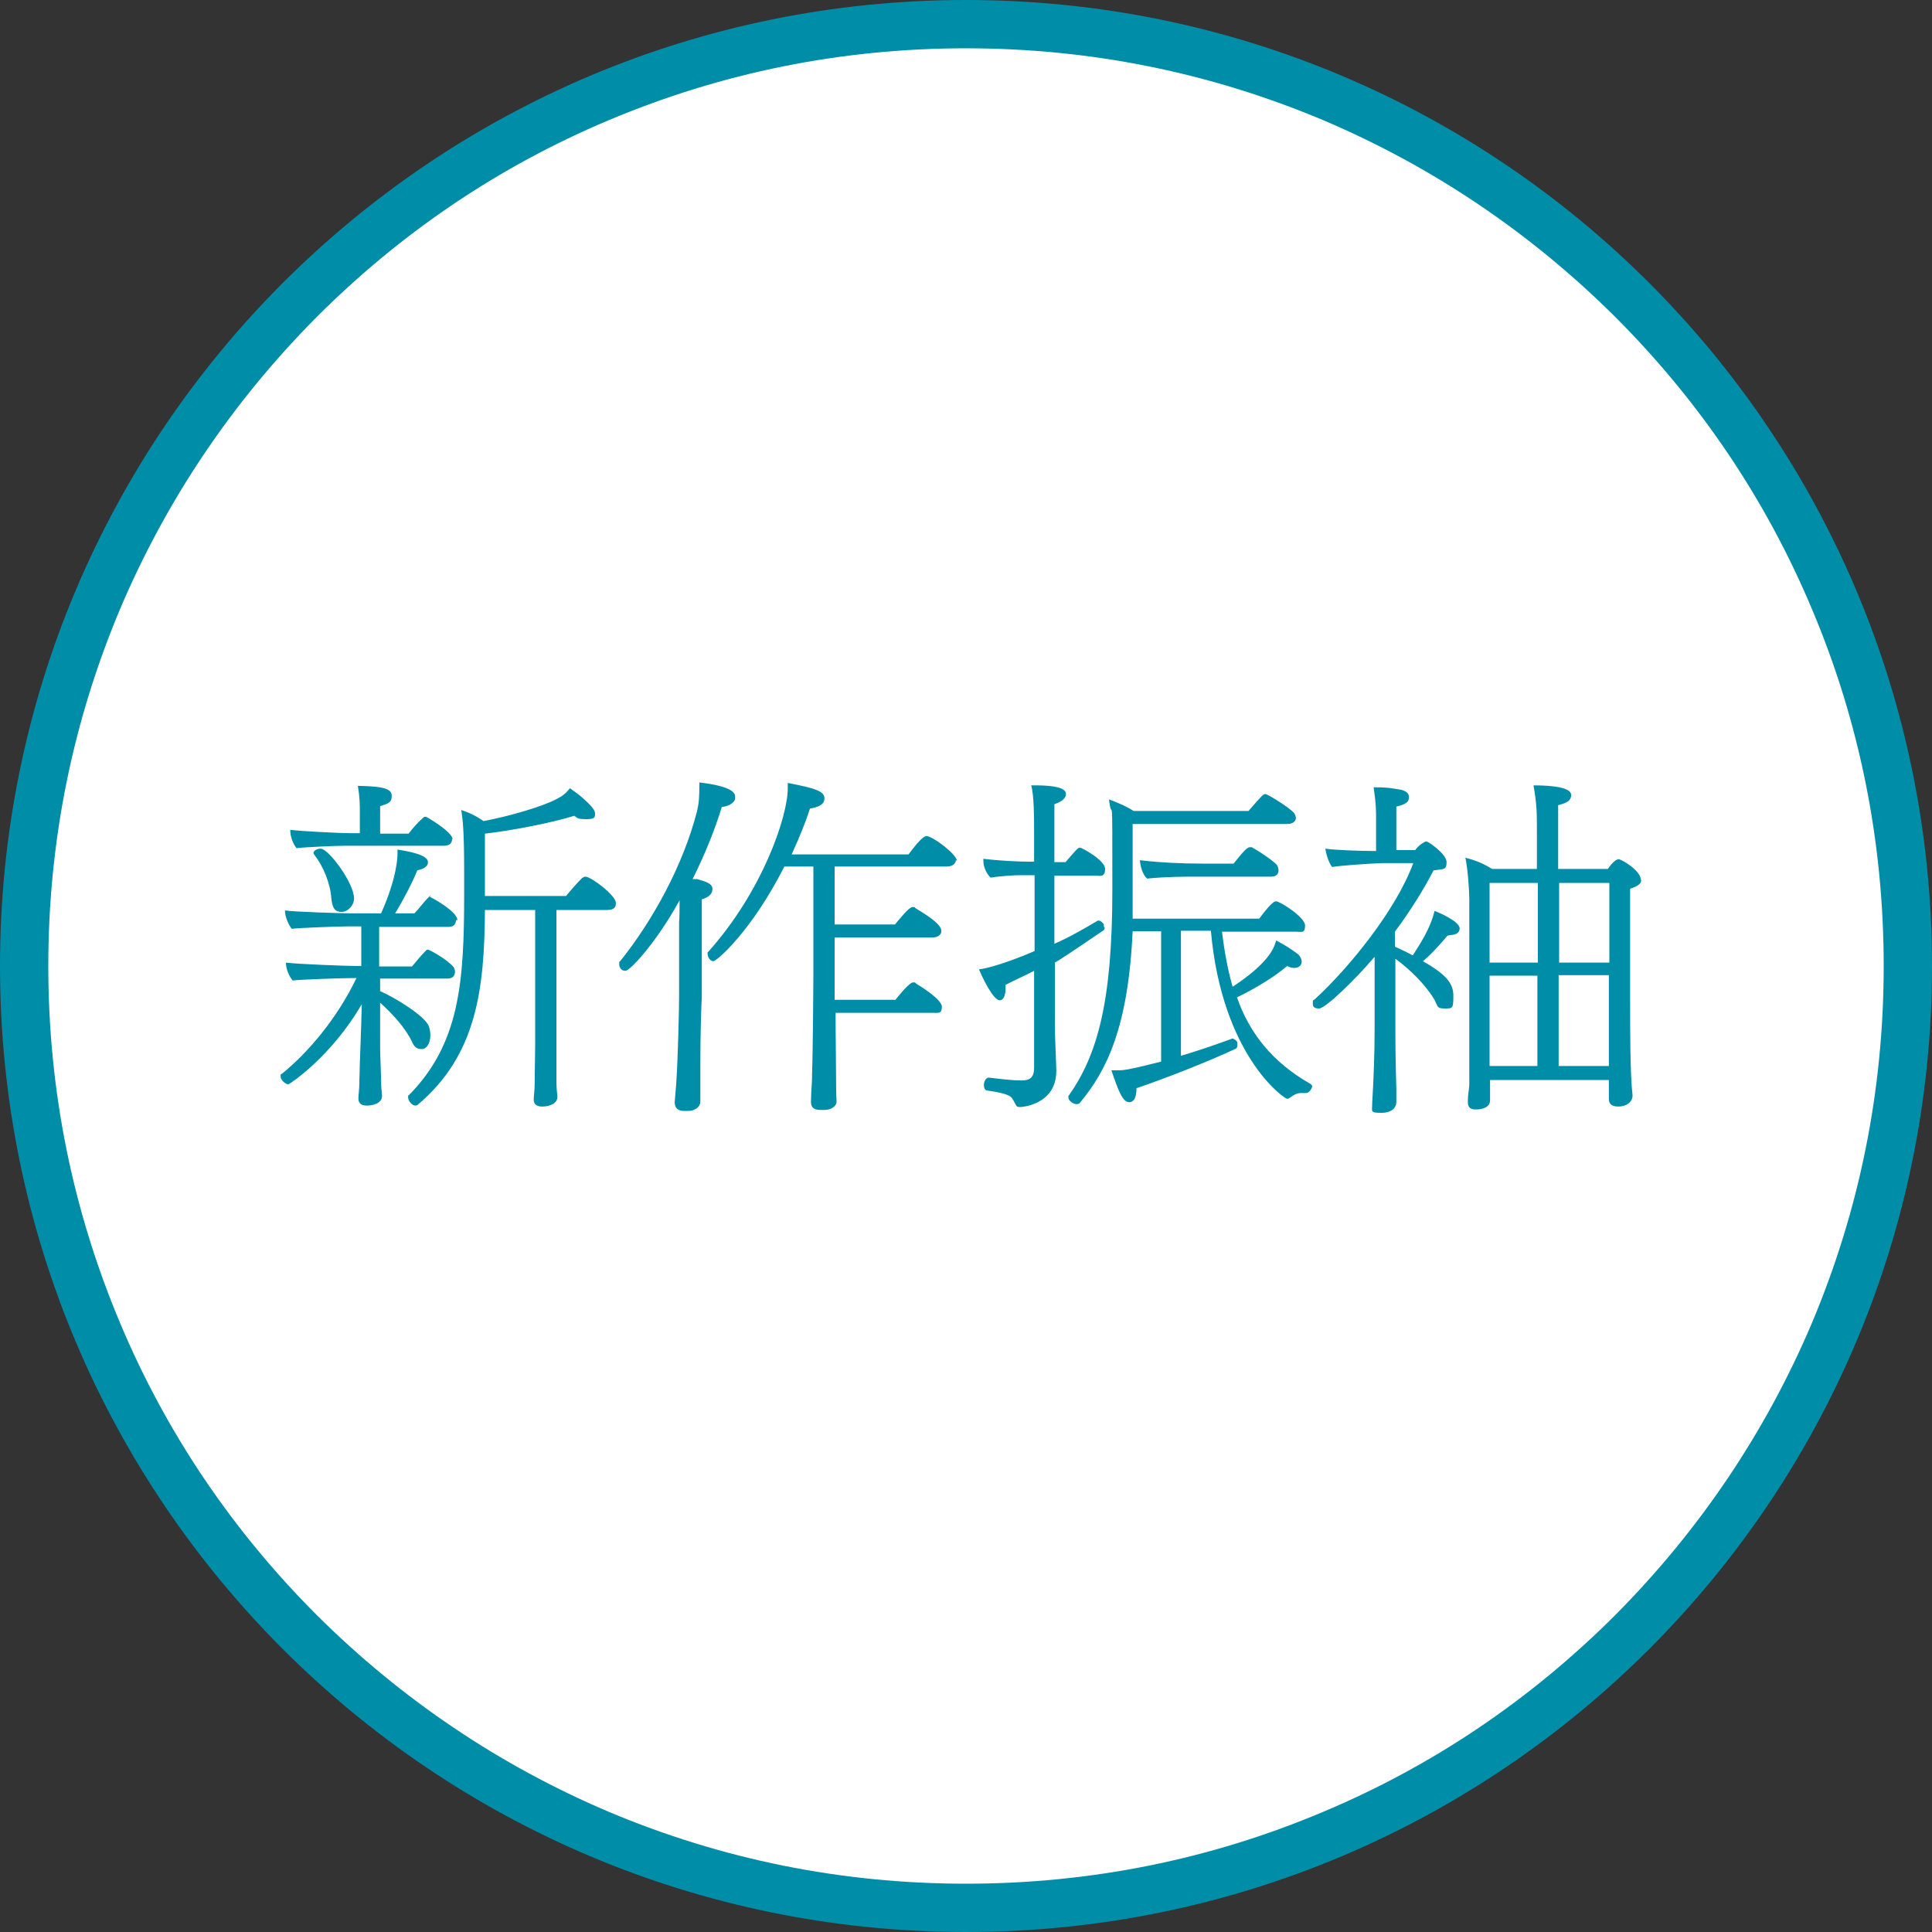 <?xml version="1.0" encoding="UTF-8"?>
<svg id="_レイヤー_1" data-name="レイヤー 1" xmlns="http://www.w3.org/2000/svg" version="1.1" viewBox="0 0 400 400">
  <rect x="0" y="0" width="400" height="400" fill="#333333" stroke="none"/>
  <defs>
    <style>
      .cls-1 {
        fill: #008da8;
      }

      .cls-1, .cls-2 {
        stroke-width: 0px;
      }

      .cls-2 {
        fill: #fff;
      }
    </style>
  </defs>
  <g>
    <circle class="cls-2" cx="200" cy="200" r="195"/>
    <path class="cls-1" d="M200,10c25.7,0,50.5,5,74,14.9,22.6,9.6,42.9,23.3,60.4,40.7,17.5,17.5,31.2,37.8,40.7,60.4,9.9,23.4,14.9,48.3,14.9,74s-5,50.5-14.9,74c-9.6,22.6-23.3,42.9-40.7,60.4-17.5,17.5-37.8,31.2-60.4,40.7-23.4,9.9-48.3,14.9-74,14.9s-50.5-5-74-14.9c-22.6-9.6-42.9-23.3-60.4-40.7-17.5-17.5-31.2-37.8-40.7-60.4-9.9-23.5-14.9-48.3-14.9-74s5-50.5,14.9-74c9.6-22.6,23.3-42.9,40.7-60.4,17.5-17.5,37.8-31.2,60.4-40.7,23.5-9.9,48.3-14.9,74-14.9M200,0C89.5,0,0,89.5,0,200s89.5,200,200,200,200-89.5,200-200S310.5,0,200,0h0Z"/>
  </g>
  <g>
    <path class="cls-1" d="M94.4,190.5c0,.7-.4,1.4-1.5,1.4h-14.4v8.2h6.8c.9-1.1,1.8-2.2,2.8-3.2.1-.1.3-.3.5-.3s3.7,1.8,5.3,3.6c.2.3.3.7.3,1,0,.7-.4,1.4-1.5,1.4h-14v2.6c2.8,1.2,9.3,5.1,10.1,7.3.2.6.3,1.2.3,1.8,0,1.8-.8,2.9-1.8,2.9s-1.5-.4-2-1.5c-1.3-2.8-4.1-5.9-6.6-8.1v9.5c0,1.3.2,5.1.2,6.6,0,1.7.2,2.7.2,3.2,0,1.6-2.1,2-3.1,2s-1.8-.3-1.8-1.5h0c0-.7.2-1.7.2-3.4.1-5.4.4-10.7.5-16.1-6.3,10.9-15,16.6-15.2,16.6-.6,0-1.6-.9-1.6-1.6s0-.4.3-.6c5.6-4.6,11.4-11.5,15.4-19.8h-.9c-2.1,0-10.9.3-12.3.5-.7-.8-1.4-2.3-1.4-3.7,2.1.3,12.6.7,14.6.7h1v-8.2h-2.8c-2.1,0-10.1.3-11.6.5-.7-.9-1.4-2.5-1.4-3.8,2.1.3,11.9.6,13.7.6h6.2c3.4-7.6,3.4-11.9,3.4-12.4v-.8c4.7.7,6.3,1.6,6.3,2.6s-1,1.4-2.2,1.7c-1,2.5-3.1,6.5-4.6,8.9h4c1-1,1.8-2.2,2.8-3.2s.3-.2.4-.2c.2,0,5.7,3,5.7,4.8ZM93.6,173.7c0,.7-.4,1.4-1.6,1.4h-20.4c-2.1,0-8.7.3-10.2.5-.7-.8-1.3-2.4-1.3-3.6v-.2c2.1.3,10.4.7,12.3.7h2.1v-4.3c0-1.8,0-2.9-.4-5.5,5.7.1,7,.7,7,2.1s-.8,1.6-2.4,2.1v5.7h5.9c.9-1.2,1.8-2.2,2.9-3.2.1-.1.3-.3.5-.3s.2,0,.4.1c0,0,5.3,3,5.3,4.6ZM73.3,186c0,1.5-1.3,2.8-2.6,2.8s-1.9-.7-2.1-2.8c-.2-3.1-1.7-6.7-3.5-9-.1-.1-.2-.3-.2-.4,0-.5.8-.9,1.5-.9,1.6,0,6.9,7.1,6.9,10.3ZM127.5,187.1c0,.7-.4,1.3-1.7,1.3h-10.6v28.9c0,1.3,0,5.1,0,6.6,0,1.7.2,2.7.2,3.2,0,1.6-2.1,2-3.1,2s-1.8-.3-1.8-1.5h0c0-.7.2-1.7.2-3.4,0-1.7.1-6.1.1-7.6v-28.2h-10.4c-.1,16.4-1.7,30.1-14,40.4-.1,0-.2.1-.4.1-.7,0-1.5-1-1.5-1.7s0-.4.1-.4c10.6-10.7,11.5-23.5,11.5-41.7v-4.8c0-8.3-.3-10.7-.6-12.6,1.8.6,3.2,1.3,4.6,2.3,5.4-1,12.4-3.1,15-4.5,1.4-.7,2-1.2,2.9-2.3,1,.7,1.7,1.2,2.4,1.8,1.6,1.4,2.8,2.6,2.8,3.4s0,1.2-1.8,1.2-1.8-.2-2.5-.7c-4.8,1.5-13.2,3.1-18.5,3.7,0,3.6,0,6.8,0,10v2.9h16.8c.9-1.1,2.1-2.5,3.3-3.7.3-.2.5-.3.7-.3,1.2,0,6.3,3.9,6.3,5.4Z"/>
    <path class="cls-1" d="M149.4,167.2c-1.1,3.7-3.2,9.2-6,14.8h.9c.9.3,3.2.7,3.2,2s-1,1.8-2.2,2.2v20.2c-.1,1.5-.3,7.8-.3,13.5s0,3.8,0,5.4,0,1.8,0,2.7c0,1.5-1.6,2-2.4,2-.4,0-.7,0-1,0-1.6,0-1.9-1-1.9-1.7v-.2l.3-3.7c.4-5.8.6-16.1.6-18.2v-15.5c.1,0,.1-4.3.1-4.3-4.9,8.9-10.3,14.6-11.2,14.6s-1.3-.7-1.3-1.4,0-.4.2-.6c6.8-8.5,13-19.8,15.9-31,.4-1.7.5-2.7.5-6,7,.8,7.4,2.3,7.4,2.9s0,.4,0,.5c-.2.8-1.2,1.5-2.8,1.7ZM197.9,178.1c0,.7-.7,1.3-1.9,1.3h-23.2v12h12.5c1-1.2,2.9-3.6,3.6-3.6s.4,0,.6.2c5.4,3.2,5.4,4.3,5.4,4.8,0,.7-.7,1.3-1.9,1.3h-20.2v12.9h12.6c.5-.7,2.9-3.6,3.6-3.6s.4,0,.6.2c.7.4,5.4,3.3,5.4,4.8s-.6,1.3-1.8,1.3h-20.2c0,5,.1,11,.1,13.9s.1,4.4.1,4.4h0c0,1.3-1.5,1.8-2.5,1.8h-.7c-1.1,0-2.1-.2-2.1-1.7h0c0-.8.1-3,.2-4.2.2-6.4.3-19.4.3-21.5v-23h-6c-6.8,13.4-14,19.6-14.7,19.6s-1.2-.9-1.2-1.5,0-.3.1-.4c11.3-12.6,16.5-28.1,16.5-33.9s0-.7,0-1.1c5.7,1.1,7.6,1.7,7.6,3.2s-1.8,1.9-3,2.1c-.8,2.5-2.1,5.8-3.8,9.5h24.2c2.7-3.7,3.5-3.8,3.7-3.8,1.3,0,6.3,3.8,6.3,5.1Z"/>
    <path class="cls-1" d="M228.7,192c0,.2,0,.4-.2.6-1.1.7-7.1,4.9-10.1,6.7v12.9c0,2.9.3,8.1.3,9.5,0,7.1-7.3,7.5-7.4,7.5-.4,0-.7,0-.9-.3s-.5-1-.8-1.4c-.2-.4-.7-1.1-5.1-1.7-.6,0-.8-.6-.8-1.2s.4-1.5,1-1.5h0c2.4.3,5,.6,6.8.6s2.6-.7,2.6-2.6v-20.1c-1.9,1-4,1.9-5.9,2.9v.6c0,2.5-1,2.6-1.2,2.6-1.4,0-3.7-4.9-4.3-6.4,1.8-.2,6.2-1.5,11.5-3.8v-15.7h-2.9c-1.5,0-4.4.2-6.2.5-.7-.6-1.5-2.1-1.5-3.4s0-.4,0-.5c3.2.4,7.2.6,9.5.6h1v-6.2c0-2.8,0-7.5-.6-9.6h.8c5.8,0,6.4,1.1,6.4,1.8s-.6,1.5-2.4,2.1v12h2.3c2.4-2.8,2.6-3,3-3s5.2,2.6,5.2,4.4-1.1,1.4-1.9,1.4h-8.6v14.1c3.2-1.4,6.1-3.1,9-4.8,0,0,.1,0,.2,0,.3,0,.7.3,1,.7,0,.2.1.5.1.7ZM271.7,224.7c0,.7-.7,1.6-1.3,1.6h0c-.4,0-.7,0-1,0-.7,0-1.3.2-2.4,1-.1.1-.3.2-.5.2-.6,0-13.5-8.9-15.8-34.8h-6.2v25.9c4.3-1.3,8-2.6,10.7-3.6.7.3,1,.6,1,1.1s0,.7-.3,1c-5.1,2.4-14.1,6-20.6,8.2,0,2.5-.9,2.9-1.5,2.9-1.4,0-2.3-2.5-3.7-6.6h1.2c1.2,0,2,0,9.1-1.8v-27h-5.9c-.9,19.9-5.4,28.9-10.9,35.5-.1.2-.4.3-.7.3-.7,0-1.7-.7-1.7-1.4s0-.2.1-.4c5.8-8.3,9-19,9-42.6s0-12.9-.7-18.7c1.3.5,3.4,1.3,5.1,2.4h23.8c2.9-3.4,3.1-3.5,3.5-3.5s4.7,2.6,5.9,3.9c.2.3.4.7.4,1.1s-.4,1.2-1.8,1.2h-32c0,5.4,0,14.8,0,14.8,0,1.7,0,3.2,0,4.8h26.2c1-1.3,2.7-3.6,3.5-3.6s6,3.3,6,5-.7,1.3-1.9,1.3h-15.3c.5,4.1,1.2,7.9,2.2,11.4,7.9-5.2,8.7-8.4,9-9.6,2.1,1.1,3.1,1.8,4.6,2.9.4.4.7,1,.7,1.5,0,1-.9,1.3-1.5,1.3s-.9-.1-1.5-.4c-2.6,2.2-6.3,4.5-10.4,6.5,2.6,7.4,7.3,13.4,15.2,17.9.2.1.4.4.4.6ZM264.7,180.2c0,.7-.4,1.3-1.5,1.3h-15.6c-2.1,0-6.1,0-10.1.4-.9-.7-1.4-2.5-1.5-3.8,4.3.5,8.8.7,12.8.7h6.6c2.1-2.6,2.8-3.4,3.4-3.4s.4,0,.5.1c1.2.6,4.3,2.7,5.1,3.6.1.2.3.7.3,1Z"/>
    <path class="cls-1" d="M300.1,193.7h-.4c-.7.8-3.1,3.7-5.1,5.3,4.5,2.6,6.3,4.4,6.3,7.1s-.1,2.7-1.8,2.7-1.4-.5-2.1-1.8c-1.9-3.2-5.1-6.3-8.1-8.5v14.6c0,2,0,5.8.2,12.3,0,.7,0,1.9,0,2.8s-.7,2.2-3.1,2.2-1.9-.3-1.9-1.8v-.2c.3-5.1.5-10.2.5-15.3v-15c-4.1,4.8-10.2,10.7-11.5,10.7s-1.3-.6-1.3-1.2.1-.5.4-.7c7-6.4,16.8-18.4,20.4-28.2h-6.5c-2.7.1-8.6.5-10.3.8-.6-.7-1.2-2.4-1.4-3.8,1.7.3,7.6.5,10.5.5v-6.7c0-1.9,0-3-.5-6.5,3.4,0,4.2.3,4.9.4,1.4.1,2.4.7,2.4,1.5s0,1.5-2.6,2.1v9c0,0,3.9,0,3.9,0,.5-.7,1.1-1.2,1.8-1.6.2-.1.4-.2.5-.2.4,0,4.2,2.6,4.2,4.3s-.7,1.4-2.7,1.7c-2.1,4.1-4.9,8.5-8,12.7v3.1c.9.4,2.2,1,3.7,1.8,1.5-2.4,3.6-5.4,4.5-9.2.4.1,5.2,2.1,5.2,3.6s-2,1.4-2.3,1.4ZM339.8,182.2c0,.7-.7,1.2-1.5,1.5-.2.1-.5.2-.8.3v23.8c0,5.6,0,14.5.5,19h0c0,1.5-1.5,2.3-2.9,2.3s-2-.5-2-1.6,0-1.5,0-2.8v-1.1h-24.6v2.7c0,.5,0,1,0,1.5,0,1.5-1.7,1.9-2.8,1.9s-1.8-.2-1.8-1.6.2-2.2.3-3.4c0-.9,0-2.1,0-14.3,0,0,0-22.6,0-24.3s-.3-6.1-.8-8.5c1.8.4,3.8,1.2,5.5,2.3h9.3v-6.9c0-5.1,0-6.2-.7-10.4,4.3,0,7.8.5,7.8,2s-1.7,1.8-2.7,2.1v13.2h10.3c1-1.5,1.8-2,2.2-2,.7,0,4.6,2.4,4.6,4.2ZM318.4,182.8h-10v16.5h10v-16.5ZM318.4,202h-10v10.8c0,0,0,7.9,0,7.9h9.9v-18.7ZM333.2,182.8h-10.4v16.5h10.4v-16.5ZM322.7,202v18.7h10.4c0-2.9,0-6.3,0-7.4v-11.4h-10.4Z"/>
  </g>
</svg>